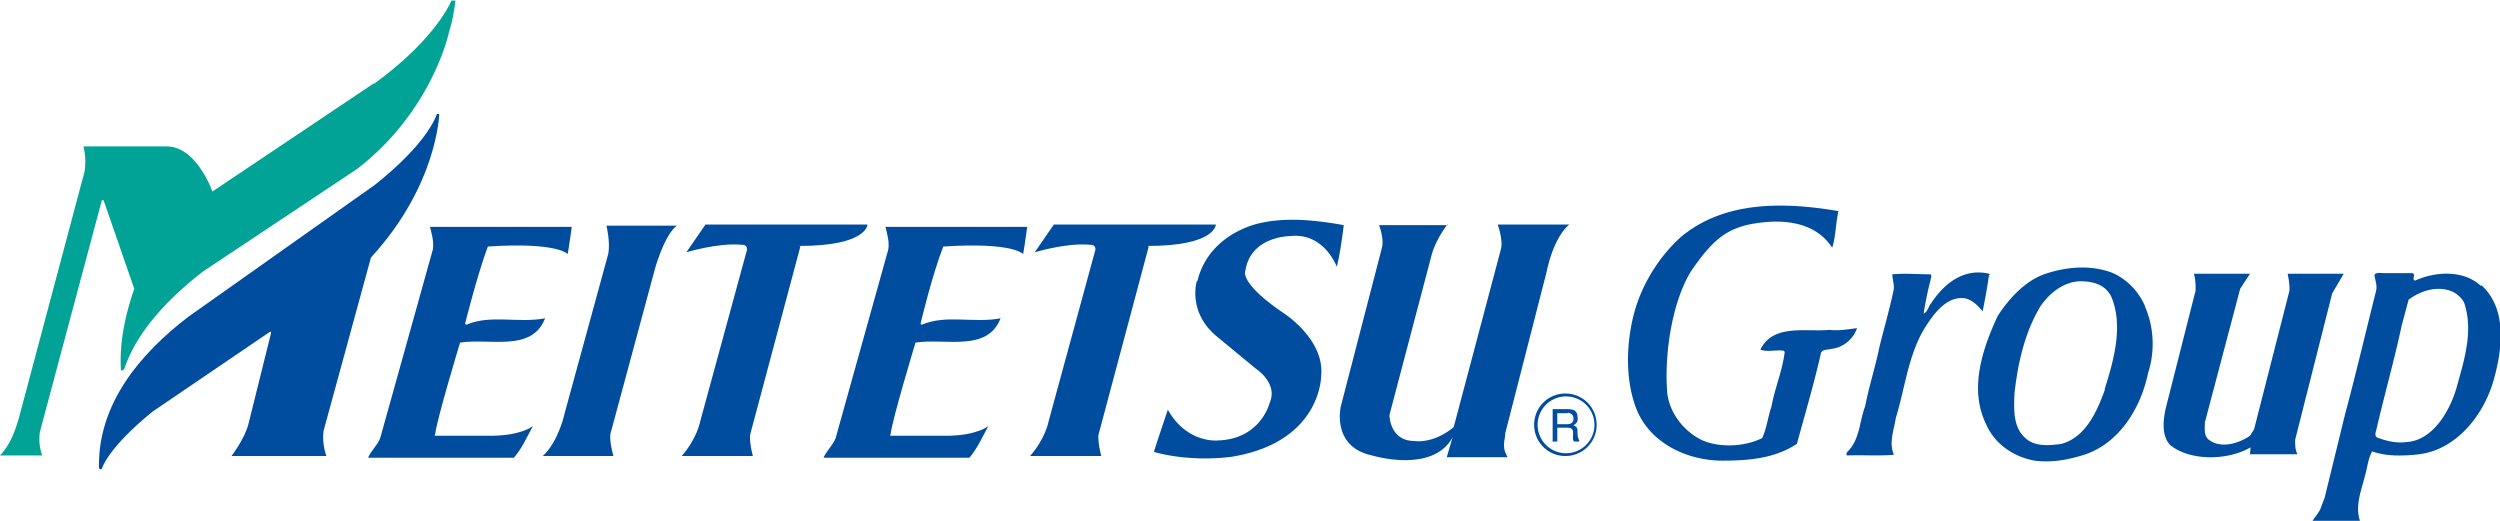 <svg id="_レイヤー_2" data-name="レイヤー 2" xmlns="http://www.w3.org/2000/svg" viewBox="0 0 43.2 9"><defs><style>.cls-2{fill:#004da0}</style></defs><g id="_レイヤー_10" data-name="レイヤー 10"><path class="cls-2" d="M26.51 7.34c0 .3.24.54.54.54s.54-.24.54-.54-.24-.54-.54-.54-.54.24-.54.54zm.06 0a.49.49 0 11.982.002.49.49 0 01-.982-.002z"/><path class="cls-2" d="M27.09 7.13s.11.01.1.11c0 .07-.06.09-.1.09h-.18v-.19h.18zm-.25.5h.07v-.24h.18c.12 0 .09.1.09.17 0 .02 0 .05.02.07h.09v-.02s-.03-.04-.03-.12c0-.09 0-.11-.07-.14.06-.04.08-.07.07-.14 0-.13-.09-.14-.18-.14h-.25v.57z"/><path d="M6.46 1.44L3.67 3.31s-.27-.78-.79-.78H1.44s.06.18.02.44L.33 7.21c-.07.24-.15.47-.33.66h.73a.825.825 0 01-.04-.41l1.07-4h.03l.53 1.53c-.15.44-.26.91-.23 1.41.03 0 .04 0 .06-.03.22-.66.79-1.24 1.36-1.68l2.66-1.77C7.48 1.91 7.76.55 7.76.55c.08-.25.11-.54.11-.54H7.8s-.25.65-1.34 1.44z" fill="#00a395"/><path class="cls-2" d="M7.52 7.5c.03-.26.43-1.58.43-1.58.52-.08 1.24.17 1.47-.42-.47.09-.93-.07-1.36.11 0 0-.03 0-.02-.03 0 0 .21-.84.39-1.32 1.21-.08 1.38.13 1.38.13.03-.17.07-.47.07-.47H7.43c.03.12.07.25.05.39l-.91 3.26c-.05.13-.16.22-.21.34h2.52c.14-.16.23-.37.33-.55 0 0-.19.17-.74.17h-.96zm7.87 0c.03-.26.43-1.58.43-1.58.52-.08 1.24.17 1.47-.42-.47.09-.93-.07-1.36.11 0 0-.03 0-.02-.03 0 0 .2-.84.39-1.32 1.21-.08 1.38.13 1.38.13.03-.17.07-.47.07-.47H15.3c.03.12.07.25.05.39l-.91 3.26c-.05.13-.16.22-.21.34h2.52c.14-.16.23-.37.33-.55 0 0-.19.17-.74.17h-.96zm-6.01.38h1.22c-.08-.29-.05-.39-.05-.39l.78-2.89c.2-.63.37-.7.37-.7h-1.22s.07.29.03.49l-.75 2.74s-.1.49-.38.75zm4.45-3.62l-.87 3.26s-.01.14.05.36h-1.23c.27-.31.32-.6.32-.6l.81-2.97c0-.09-.09-.08-.09-.08-.41-.04-.96.13-.96.13l.33-.48h2.8s0 .37-1.18.37zm6.02 0l-.87 3.26s-.01.14.05.36H17.8c.27-.31.32-.6.32-.6l.81-2.97c0-.09-.09-.08-.09-.08-.41-.04-.96.13-.96.13l.33-.48h2.8s0 .37-1.18.37zM4 7.88h1.64s-.08-.21-.05-.43l.82-3C7.56 3.2 7.59 1.97 7.59 1.97h-.04c-.21.57-1.08 1.23-1.08 1.23L3.26 5.47c-.84.64-1.57 1.51-1.55 2.61 0 0 .01.05.05.02 0 0 .09-.35.88-.99l2.03-1.38s.02 0 .01.04L4.3 7.3c-.06.27-.3.58-.3.58"/><path class="cls-2" d="M20.69 4.86C20.9 4 21.8 3.85 21.8 3.85c.46-.1.97-.04 1.42.04 0 0-.05.44-.12.72 0 0-.22-.6-.81-.53 0 0-.68 0-.77.6 0 0-.12.2.66.73 0 0 .71.45.65 1.08 0 0 .01 1.14-1.53 1.4 0 0-.66.11-1.36-.08.02-.08.24-.73.24-.73.34.6.88.53.88.53.73-.03.88-.65.88-.65.15-.34-.24-.59-.24-.59l-.69-.57c-.49-.42-.33-.94-.33-.94m4.33-.98s-.19.24-.27.52l-.73 2.77s0 .45.43.45c0 0 .32.06.68-.24l.82-3.09c.03-.17-.06-.41-.06-.41h1.24s-.26.17-.4.84l-.71 2.77v.03l-.02.13c0 .11 0 .13.06.25H25l.1-.34c-.35.63-1.39.31-1.39.31-.71-.15-.54-.85-.54-.85l.71-2.74c.04-.16-.05-.39-.05-.39h1.19zm6.75-.22v.03c-.04.19-.04.41-.1.59-.32-.49-.94-.5-1.44-.4-.4.09-.63.28-.96.75-.33.47-.51 1.4-.45 2.16.04.35.29.67.61.82.3.13.73.11 1.03-.04.08-.17.1-.37.16-.54.06-.33.19-.62.23-.95l-.02-.02c-.13-.02-.28.03-.4-.02.22-.45.79-.3 1.19-.34.16.02.32-.01.48-.03a.54.54 0 01-.45.36c-.07.02-.17 0-.18.1-.12.52-.27 1.03-.41 1.54-.38.25-.82.29-1.29.29-.61 0-1.28-.31-1.5-.94-.2-.55-.15-1.27.04-1.81.15-.41.4-.8.74-1.11.76-.64 1.81-.61 2.74-.45zm2.61 1.09c-.03.22-.07.43-.11.63-.09-.11-.21-.23-.36-.23-.26 0-.45.23-.59.44-.33.48-.38 1.08-.55 1.63-.03.2-.12.42-.04.62v.02c-.27.02-.54 0-.79.01-.04 0-.02-.04-.01-.06.22-.21.21-.53.31-.79.07-.36.18-.69.25-1.04.08-.32.17-.63.24-.96.02-.09-.02-.19-.02-.28.21-.02.44 0 .66 0 .03.03 0 .07 0 .1-.05.19-.09.39-.12.58.07-.03.08-.12.13-.18.23-.35.57-.61 1-.51l.02.02zm2.7.55c-.12-.29-.38-.54-.67-.62-.35-.1-.72-.06-1.05.05-.34.11-.63.42-.83.73-.26.56-.5 1.26-.2 1.87.15.35.49.57.84.63.31.04.6-.02.88-.11.6-.21.96-.82 1.08-1.41.12-.36.1-.79-.05-1.13zm-.7 1.44c-.13.36-.33.82-.75.93-.2.03-.45.05-.61-.09-.23-.19-.21-.51-.2-.78.06-.54.18-1.06.45-1.51.16-.23.4-.42.68-.43.22 0 .43.05.54.26.22.51.04 1.12-.11 1.6zm6.5-1.8c-.3-.28-.79-.25-1.14-.09-.06-.03.02-.1-.04-.13h-.52s-.11-.02-.14.03c.01.09.05.17.03.27-.18.72-.35 1.44-.54 2.15l-.35 1.43-.08.21c-.04.07-.09.13-.13.19h.82c-.09-.27.03-.54.09-.79.04-.14.05-.28.12-.41.25.09.54.08.81.05.65-.08 1.12-.68 1.29-1.28.15-.53.24-1.23-.21-1.64zm-.43 1.79c-.12.39-.41.89-.87.91-.17.02-.34-.02-.49-.08-.05-.02-.03-.09-.02-.12.14-.61.31-1.2.44-1.81l.12-.45c.21-.16.5-.25.76-.14.08.04.16.11.2.19.17.5-.01 1.03-.14 1.5zm-3.56-2l-.17.26-.61 2.31c0 .11-.02.23.07.3.21.16.52.06.71-.07l.07-.11.61-2.39c.01-.09-.01-.2-.03-.3h.97l-.2.34-.64 2.53c0 .1 0 .17.04.25h-.82l.01-.12c-.39.23-1.05.24-1.39-.04-.15-.16-.12-.42-.08-.62l.52-2.05c0-.09 0-.19-.03-.29h.97z"/></g></svg>
